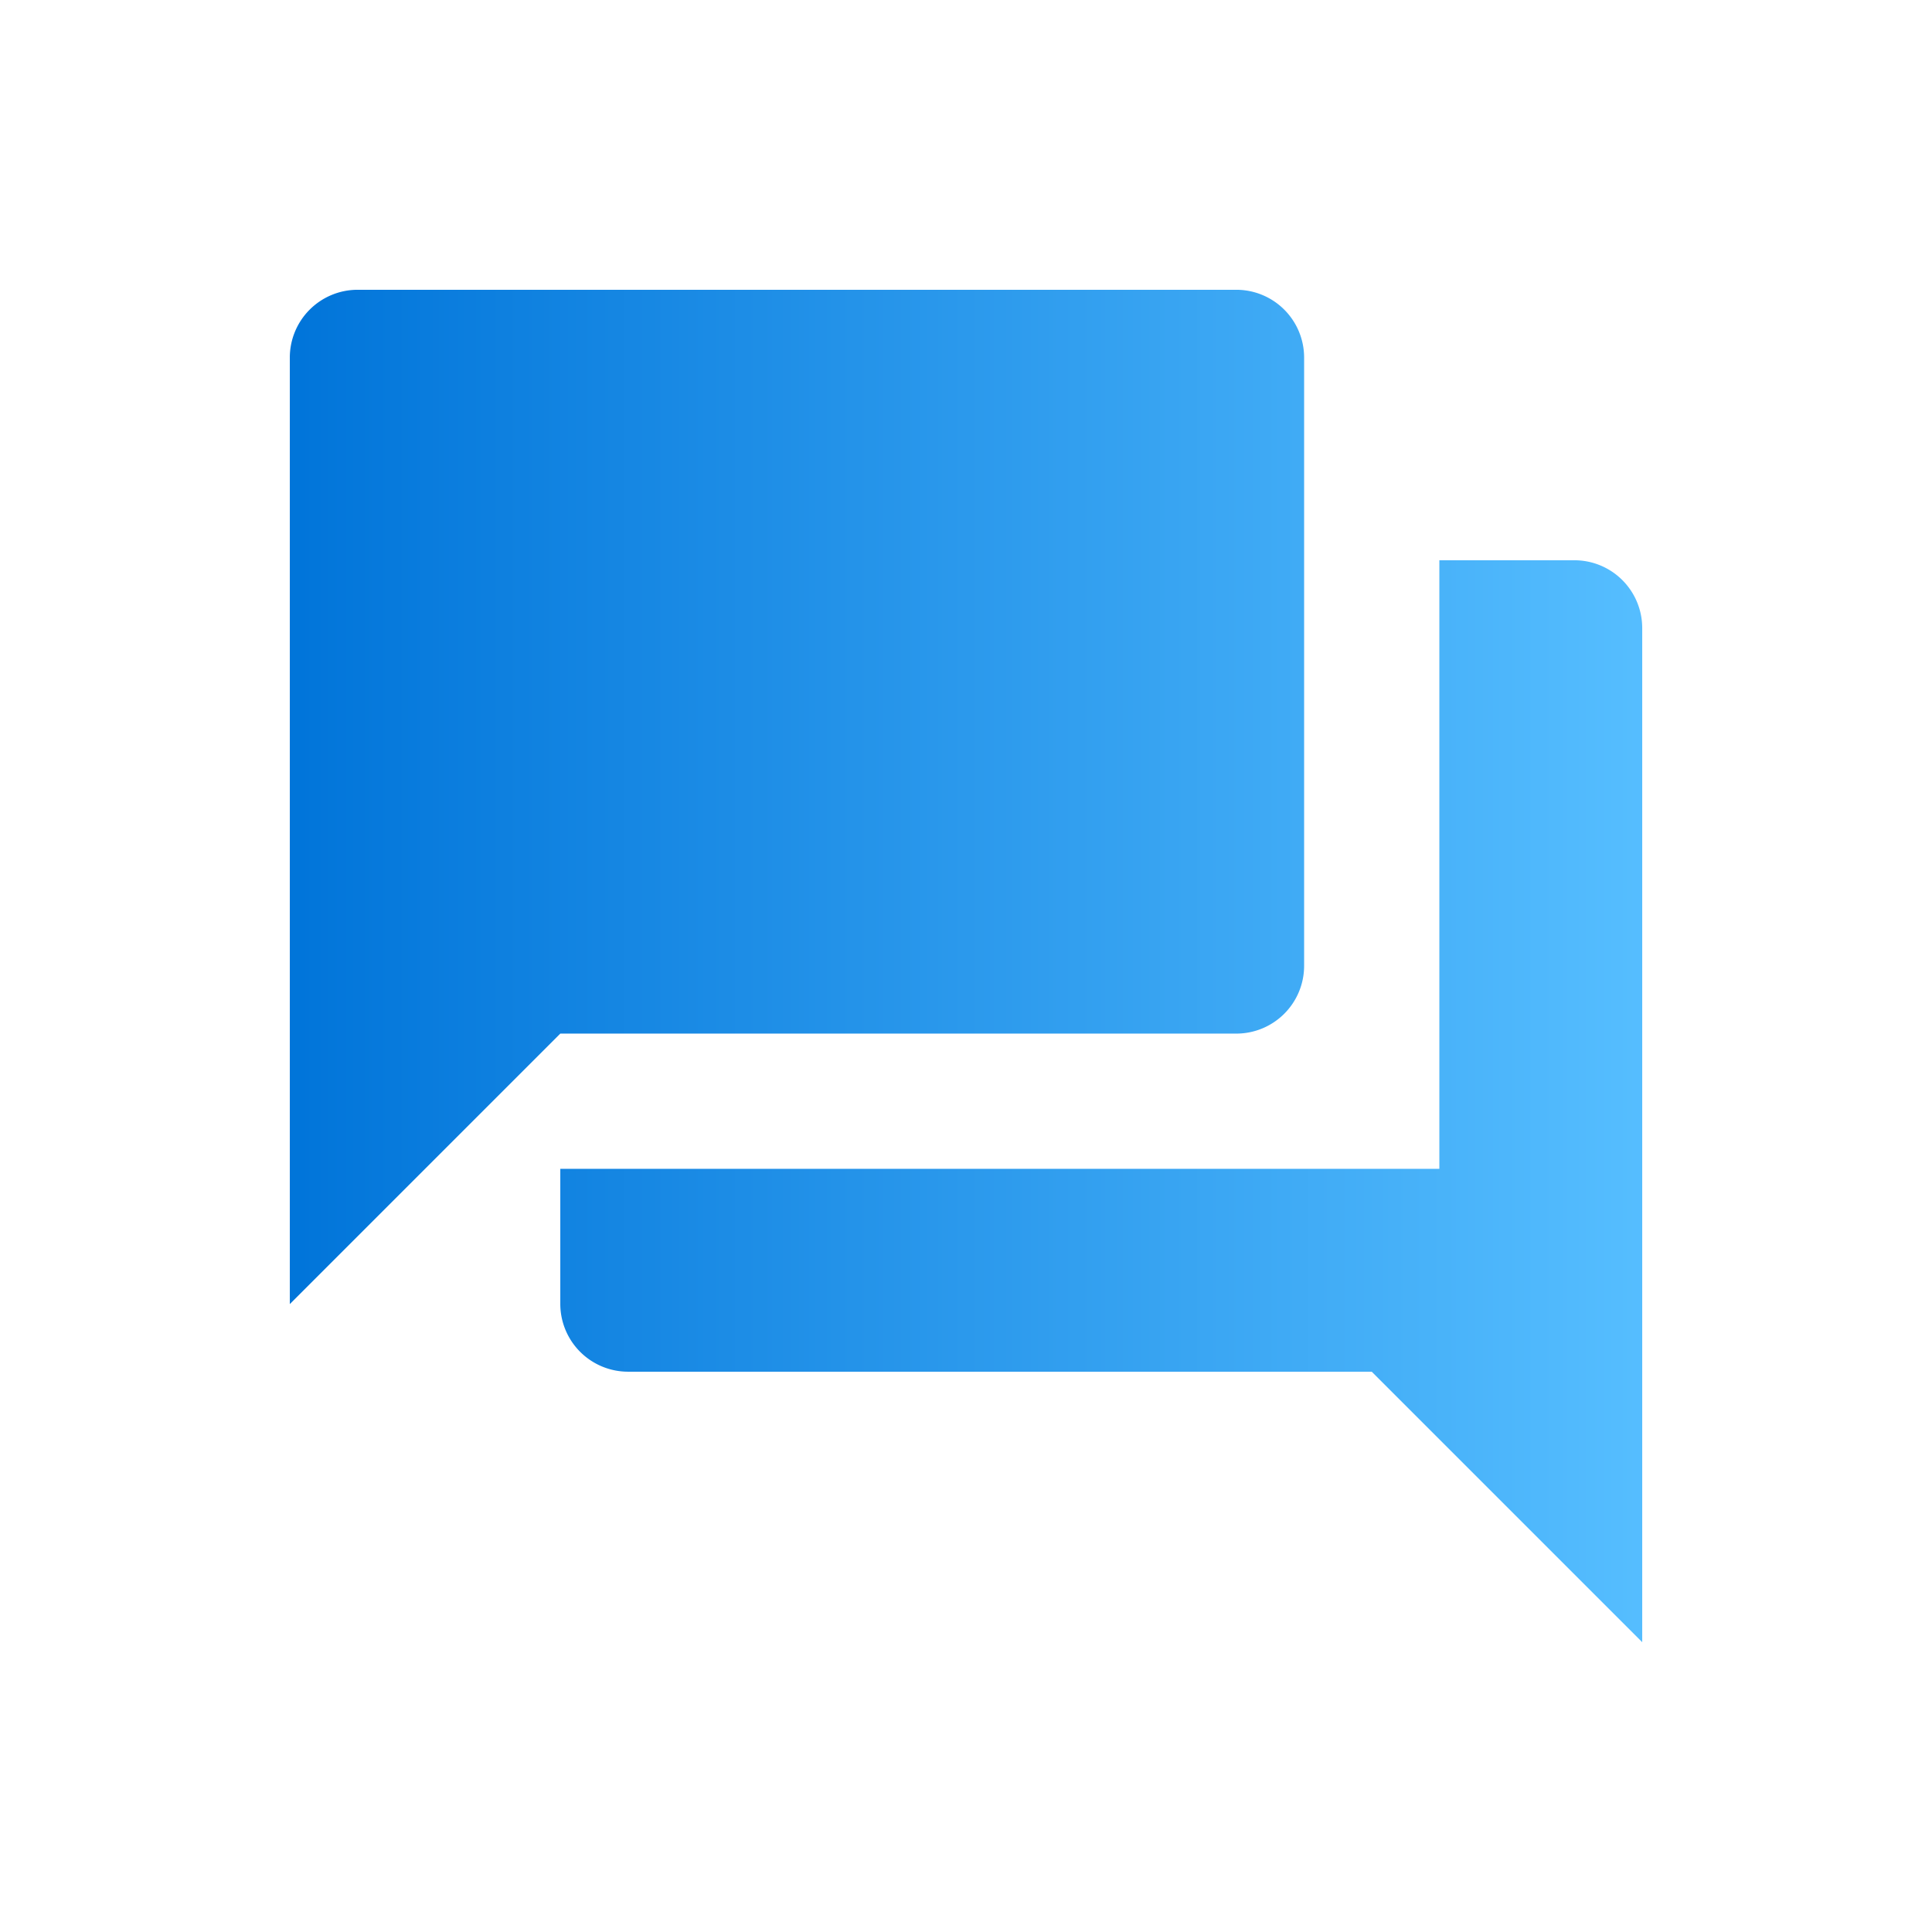 <svg xmlns="http://www.w3.org/2000/svg" xmlns:xlink="http://www.w3.org/1999/xlink" width="100" height="100" viewBox="0 0 100 100">
  <defs>
    <linearGradient id="linear-gradient" y1="0.5" x2="1" y2="0.5" gradientUnits="objectBoundingBox">
      <stop offset="0" stop-color="#0074d9"/>
      <stop offset="1" stop-color="#56beff"/>
    </linearGradient>
  </defs>
  <g id="Group_17536" data-name="Group 17536" transform="translate(38)">
    <path id="Path_16755" data-name="Path 16755" d="M-38,0H62V100H-38Z" fill="none"/>
    <path id="Path_16756" data-name="Path 16756" d="M36.833,22.333h-7v31.5h-45.5v7a3.51,3.51,0,0,0,3.5,3.5h38.5l14,14v-52.5A3.51,3.51,0,0,0,36.833,22.333Zm-14,21v-31.5a3.51,3.51,0,0,0-3.5-3.5h-45.5a3.51,3.51,0,0,0-3.5,3.5v49l14-14h35A3.51,3.51,0,0,0,22.833,43.333Z" transform="translate(6.668 6.666)" fill="url(#linear-gradient)"/>
  </g>
</svg>
